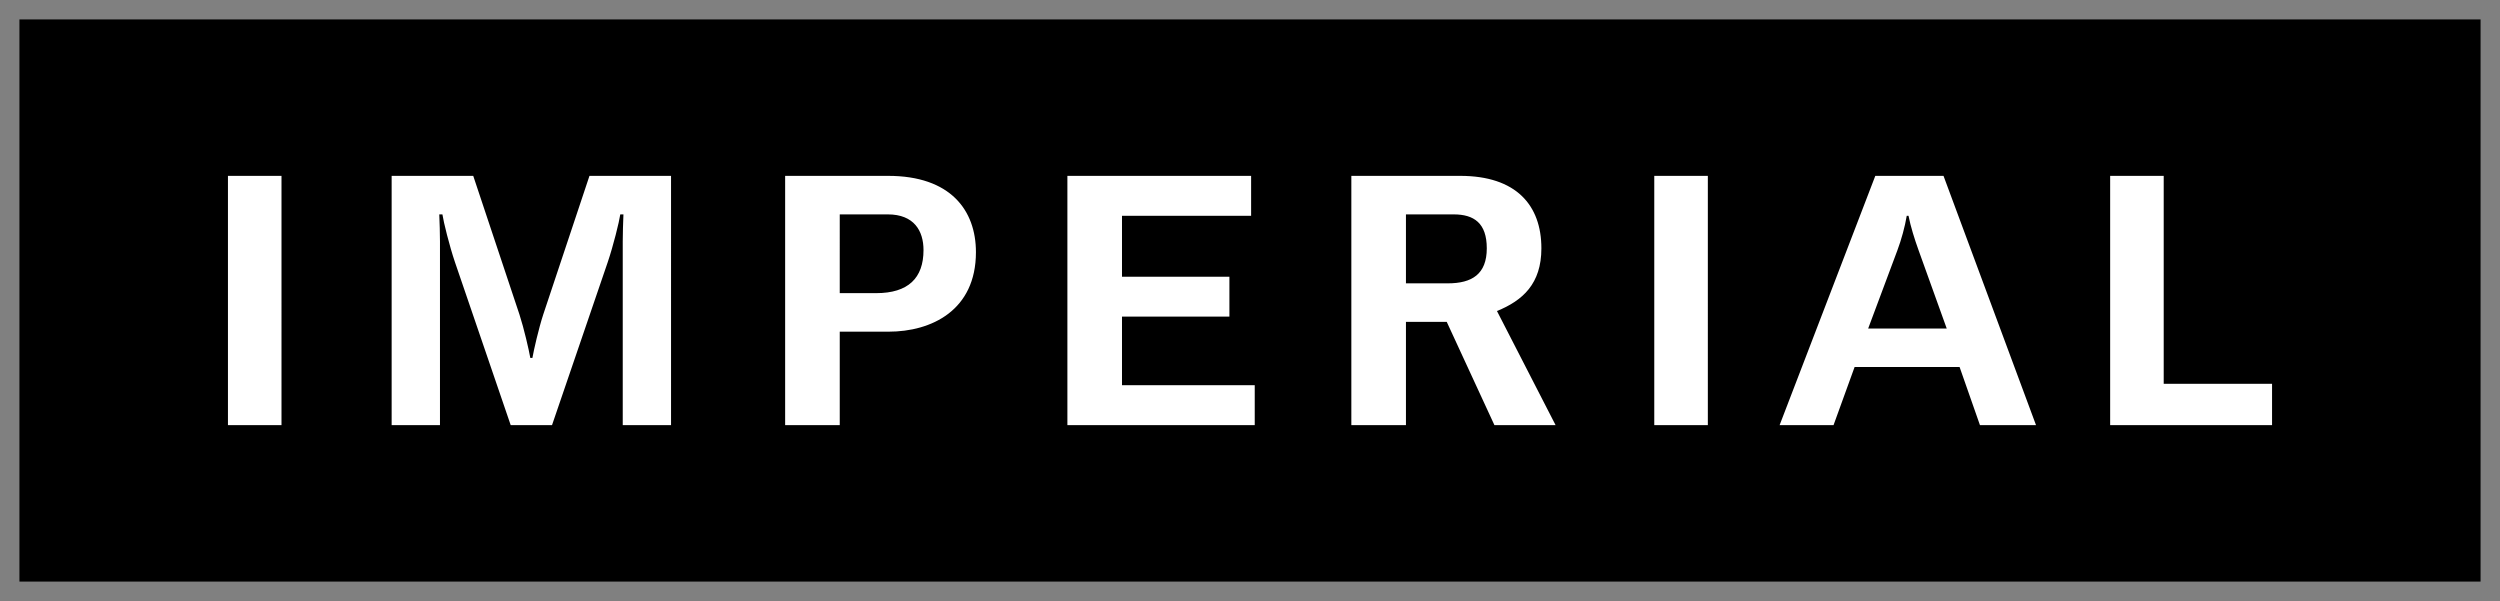 <?xml version="1.0" encoding="UTF-8" standalone="no"?>
<svg xmlns:dc="http://purl.org/dc/elements/1.1/" xmlns:cc="http://creativecommons.org/ns#" xmlns:rdf="http://www.w3.org/1999/02/22-rdf-syntax-ns#" xmlns:svg="http://www.w3.org/2000/svg" xmlns="http://www.w3.org/2000/svg" xmlns:sodipodi="http://sodipodi.sourceforge.net/DTD/sodipodi-0.dtd" xmlns:inkscape="http://www.inkscape.org/namespaces/inkscape" width="386mm" height="92.796mm" viewBox="0 0 1094.173 263.044" version="1.2" id="svg1169" sodipodi:docname="Imperial Logo.svg" inkscape:version="1.0.2-2 (e86c870879, 2021-01-15)">
  <rect x="0" y="0" width="1094.173" height="263.044" fill="#808080" stroke="none"/>
  <defs id="defs1173"></defs>
  <g id="surface7096" transform="translate(-77.305,-88.453)">
    <path style="fill:#000000;fill-opacity:1;fill-rule:nonzero;stroke:none;stroke-width:0.283" d="M 1162.975,342.993 H 85.809 V 96.957 H 1162.975 Z m 0,0" id="path2"></path>
    <path id="path4" style="fill:#ffffff;fill-opacity:1;fill-rule:nonzero;stroke:none;stroke-width:0.623" d="m 177.071,165.424 v 109.102 h 23.437 V 165.424 Z m 71.644,0 v 109.102 h 21.151 v -80.443 c 0,-3.83 -0.15,-7.661 -0.304,-11.797 h 1.374 c 0.46,3.217 3.065,13.783 5.516,20.984 l 24.371,71.256 h 18.079 l 24.36,-71.256 c 2.451,-7.2 5.054,-17.767 5.516,-20.984 h 1.384 c -0.154,4.136 -0.304,7.968 -0.304,11.797 v 80.443 h 21.141 V 165.424 H 335.293 l -20.229,60.675 c -1.991,6.13 -4.127,15.478 -4.74,19.002 h -0.922 c -0.613,-3.524 -2.759,-12.872 -4.75,-19.002 l -20.229,-60.675 z m 172.221,0 v 109.102 h 23.899 v -40.908 h 21.361 c 18.804,0 38.245,-9.349 38.245,-34.784 0,-18.388 -11.161,-33.41 -38.412,-33.41 z m 123.532,0 v 109.102 h 81.995 v -17.471 h -58.096 v -30.034 h 47.011 v -17.46 h -47.011 v -26.667 h 56.512 v -17.471 z m 124.277,0 v 109.102 h 23.899 v -45.208 h 17.848 l 20.879,45.208 H 758.143 l -25.661,-49.948 c 11.315,-4.598 19.442,-11.958 19.442,-27.433 0,-18.848 -10.994,-31.722 -35.539,-31.722 z m 132.582,0 v 109.102 h 23.448 V 165.424 Z m 96.739,0 -41.884,109.102 h 23.605 l 9.218,-25.44 h 45.952 l 8.914,25.44 h 24.539 L 927.921,165.424 Z m 102.789,0 v 109.102 h 70.858 v -18.089 h -47.42 v -91.013 z m -556.02,16.862 h 21.036 c 11.475,0 15.625,7.197 15.625,15.625 0,12.258 -6.696,18.844 -20.721,18.844 h -15.94 z m 247.808,0 h 20.879 c 8.924,0 14.503,3.827 14.503,14.859 0,11.339 -6.532,15.321 -17.051,15.321 h -18.331 z m 219.18,0.608 h 0.776 c 0.936,4.751 2.664,10.265 4.383,15.017 l 12.343,34.323 h -34.385 l 12.825,-34.323 c 1.717,-4.598 3.278,-10.265 4.058,-15.017 z"></path>
  </g>
</svg>

